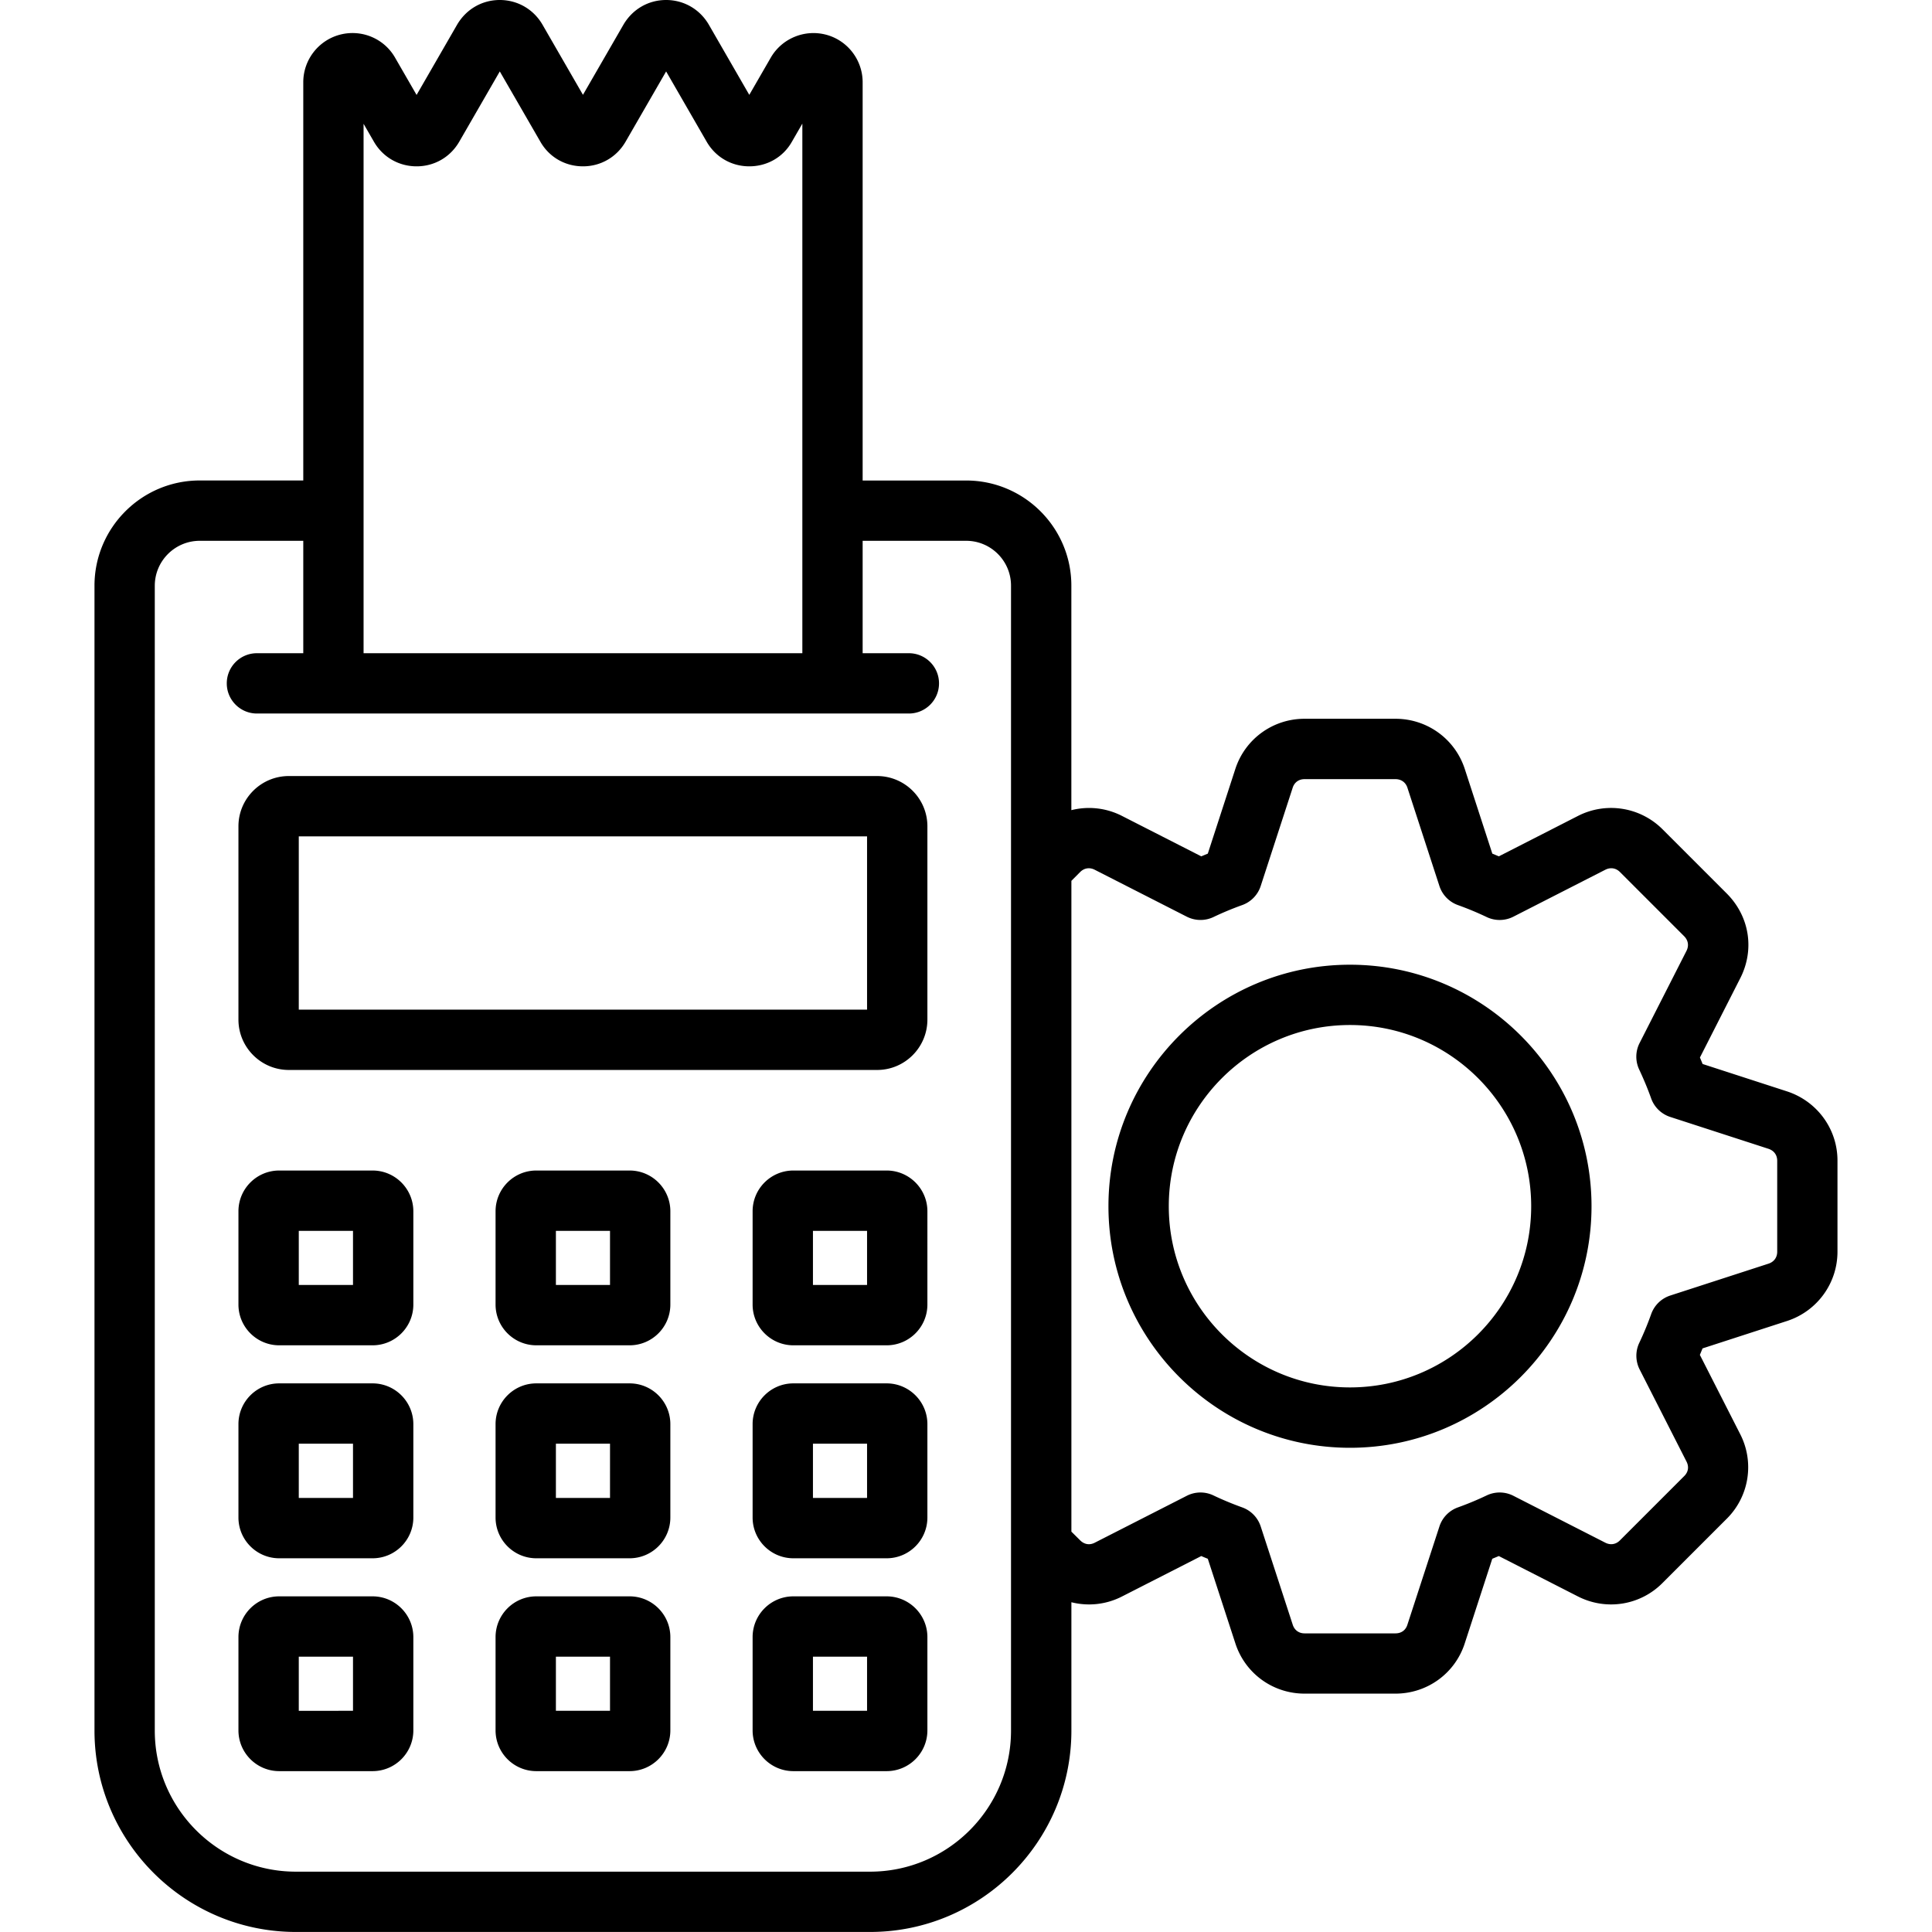 <svg xmlns="http://www.w3.org/2000/svg" version="1.1" xmlns:xlink="http://www.w3.org/1999/xlink" width="512" height="512" x="0" y="0" viewBox="0 0 512 512" style="enable-background:new 0 0 512 512" xml:space="preserve" class=""><g><path d="m473.62 289.24-22.41-7.27c-.23-.57-.47-1.14-.71-1.72l10.68-21c3.86-7.57 2.48-16.37-3.54-22.43l-17.04-17.04a19.274 19.274 0 0 0-22.44-3.54l-20.95 10.7c-.57-.24-1.15-.48-1.73-.72l-7.29-22.41c-2.58-7.97-9.96-13.33-18.38-13.33h-24.09c-8.4 0-15.77 5.36-18.35 13.32l-7.29 22.42c-.58.24-1.16.48-1.73.72l-20.97-10.69a19.183 19.183 0 0 0-13.46-1.55v-59.5c0-15.36-12.5-27.86-27.87-27.86h-27.44V21.8c0-5.9-3.98-11.09-9.68-12.6s-11.73.99-14.67 6.08l-5.69 9.86L187.8 6.46C185.41 2.42 181.2 0 176.52 0c-4.66 0-8.87 2.41-11.29 6.52l-10.74 18.61-10.77-18.67C141.34 2.42 137.12 0 132.44 0c-4.66 0-8.87 2.41-11.29 6.52L110.4 25.16l-5.66-9.81c-2.9-5.15-8.94-7.68-14.69-6.15-5.7 1.52-9.68 6.7-9.68 12.6v105.53H52.93c-15.38 0-27.89 12.51-27.89 27.89v303.39c0 29.43 23.95 53.38 53.38 53.38h152.16c29.42 0 53.35-23.94 53.35-53.38v-34c4.41 1.11 9.18.65 13.44-1.54l20.98-10.7c.57.25 1.15.49 1.73.72l7.29 22.37c2.57 8 9.95 13.37 18.35 13.37h24.09c8.42 0 15.81-5.37 18.37-13.34l7.29-22.4c.58-.24 1.16-.48 1.73-.72l20.96 10.7c7.51 3.83 16.53 2.38 22.43-3.57l17.04-17.04a19.234 19.234 0 0 0 3.54-22.4l-10.69-21c.24-.57.48-1.15.71-1.72l22.44-7.28c7.97-2.62 13.32-10 13.32-18.36v-24.09c.02-8.35-5.33-15.73-13.33-18.37zM96.35 32.81l2.75 4.76c2.36 4.08 6.59 6.51 11.31 6.51 4.71 0 8.93-2.44 11.29-6.52l10.75-18.63 10.71 18.55c2.32 4.13 6.56 6.6 11.33 6.6 4.7 0 8.92-2.43 11.29-6.52l10.75-18.63 10.75 18.64c2.36 4.08 6.58 6.51 11.29 6.51 4.78 0 9.01-2.47 11.29-6.52l2.77-4.8v140.35H96.35zm171.58 425.81c0 20.62-16.76 37.39-37.36 37.39H78.41c-20.62 0-37.39-16.77-37.39-37.39V155.23c0-6.56 5.34-11.91 11.91-11.91h27.44v29.79H68.09c-4.42 0-7.99 3.58-7.99 7.99s3.58 7.99 7.99 7.99h172.77c4.42 0 7.99-3.58 7.99-7.99s-3.58-7.99-7.99-7.99h-12.25v-29.79h27.44c6.55 0 11.88 5.33 11.88 11.88zm203.05-126.91c0 1.53-.85 2.69-2.29 3.17l-26.05 8.45a7.985 7.985 0 0 0-5.06 4.92c-.9 2.52-1.93 5.03-3.17 7.65-1.05 2.23-1 4.82.11 7.02l12.42 24.41c.7 1.37.48 2.77-.6 3.84l-17.06 17.06c-1.06 1.07-2.5 1.29-3.84.61l-24.38-12.44a7.997 7.997 0 0 0-7.09-.09 82.05 82.05 0 0 1-7.62 3.17c-2.32.84-4.13 2.7-4.89 5.05l-8.49 26.05c-.46 1.45-1.62 2.28-3.16 2.28h-24.09c-1.5 0-2.68-.85-3.14-2.31l-8.48-26.02a7.994 7.994 0 0 0-4.89-5.05c-2.64-.95-5.21-2.02-7.62-3.17a7.975 7.975 0 0 0-7.08.09l-24.42 12.45c-1.33.68-2.75.45-3.84-.65l-2.32-2.3V233.43l2.33-2.34c1.06-1.06 2.49-1.29 3.84-.6l24.41 12.44a8.008 8.008 0 0 0 7.08.09 82.05 82.05 0 0 1 7.62-3.17c2.32-.84 4.13-2.7 4.89-5.05l8.48-26.06c.46-1.42 1.63-2.26 3.14-2.26h24.09c1.52 0 2.71.85 3.17 2.27l8.48 26.05a7.994 7.994 0 0 0 4.89 5.05c2.65.95 5.21 2.02 7.62 3.17a7.997 7.997 0 0 0 7.09-.09l24.37-12.44c1.36-.69 2.8-.47 3.87.6l17.01 17.01c1.09 1.1 1.32 2.52.62 3.9l-12.42 24.41a7.978 7.978 0 0 0-.11 7.02c1.23 2.63 2.27 5.13 3.17 7.65.83 2.34 2.7 4.15 5.06 4.92l26.02 8.44c1.48.49 2.33 1.65 2.33 3.18zm-113.22-76.05c-35.29 0-64.01 28.71-64.01 64.01 0 35.29 28.71 64.01 64.01 64.01s64.01-28.71 64.01-64.01-28.71-64.01-64.01-64.01zm0 112.02c-26.48 0-48.02-21.54-48.02-48.02s21.54-48.02 48.02-48.02 48.02 21.54 48.02 48.02-21.54 48.02-48.02 48.02zM232.44 205.66H76.54c-7.36 0-13.35 5.98-13.35 13.32v51.22c0 7.36 5.99 13.35 13.35 13.35h155.91c7.35 0 13.32-5.99 13.32-13.35v-51.22c0-7.35-5.98-13.32-13.33-13.32zm-2.66 61.91H79.18v-45.92h150.6zM98.73 310.2H73.99c-5.96 0-10.8 4.84-10.8 10.8v24.72c0 5.96 4.85 10.8 10.8 10.8h24.75c5.96 0 10.8-4.84 10.8-10.8V321c-.01-5.96-4.85-10.8-10.81-10.8zm-5.18 30.33H79.18v-14.34h14.37zm73.3-30.33h-24.72c-5.96 0-10.8 4.84-10.8 10.8v24.72c0 5.96 4.84 10.8 10.8 10.8h24.72c5.96 0 10.8-4.84 10.8-10.8V321c0-5.96-4.84-10.8-10.8-10.8zm-5.19 30.33h-14.34v-14.34h14.34zm73.31-30.33h-24.72c-5.96 0-10.8 4.84-10.8 10.8v24.72c0 5.96 4.85 10.8 10.8 10.8h24.72c5.96 0 10.8-4.84 10.8-10.8V321c0-5.96-4.85-10.8-10.8-10.8zm-5.19 30.33h-14.34v-14.34h14.34zM98.73 366.61H73.99c-5.96 0-10.8 4.84-10.8 10.8v24.75c0 5.96 4.85 10.8 10.8 10.8h24.75c5.96 0 10.8-4.84 10.8-10.8v-24.75c-.01-5.96-4.85-10.8-10.81-10.8zm-5.18 30.36H79.18V382.6h14.37zm73.3-30.36h-24.72c-5.96 0-10.8 4.84-10.8 10.8v24.75c0 5.96 4.84 10.8 10.8 10.8h24.72c5.96 0 10.8-4.84 10.8-10.8v-24.75c0-5.96-4.84-10.8-10.8-10.8zm-5.19 30.36h-14.34V382.6h14.34zm73.31-30.36h-24.72c-5.96 0-10.8 4.84-10.8 10.8v24.75c0 5.96 4.85 10.8 10.8 10.8h24.72c5.96 0 10.8-4.84 10.8-10.8v-24.75c0-5.96-4.85-10.8-10.8-10.8zm-5.19 30.36h-14.34V382.6h14.34zM98.73 423.05H73.99c-5.96 0-10.8 4.84-10.8 10.8v24.72c0 5.96 4.85 10.8 10.8 10.8h24.75c5.96 0 10.8-4.84 10.8-10.8v-24.72c-.01-5.96-4.85-10.8-10.81-10.8zm-5.18 30.33H79.18v-14.34h14.37zm73.3-30.33h-24.72c-5.96 0-10.8 4.84-10.8 10.8v24.72c0 5.96 4.84 10.8 10.8 10.8h24.72c5.96 0 10.8-4.84 10.8-10.8v-24.72c0-5.96-4.84-10.8-10.8-10.8zm-5.19 30.33h-14.34v-14.34h14.34zm73.31-30.33h-24.72c-5.96 0-10.8 4.84-10.8 10.8v24.72c0 5.96 4.85 10.8 10.8 10.8h24.72c5.96 0 10.8-4.84 10.8-10.8v-24.72c0-5.96-4.85-10.8-10.8-10.8zm-5.19 30.33h-14.34v-14.34h14.34z" fill="#000000" opacity="1" data-original="#000000"></path></g></svg>